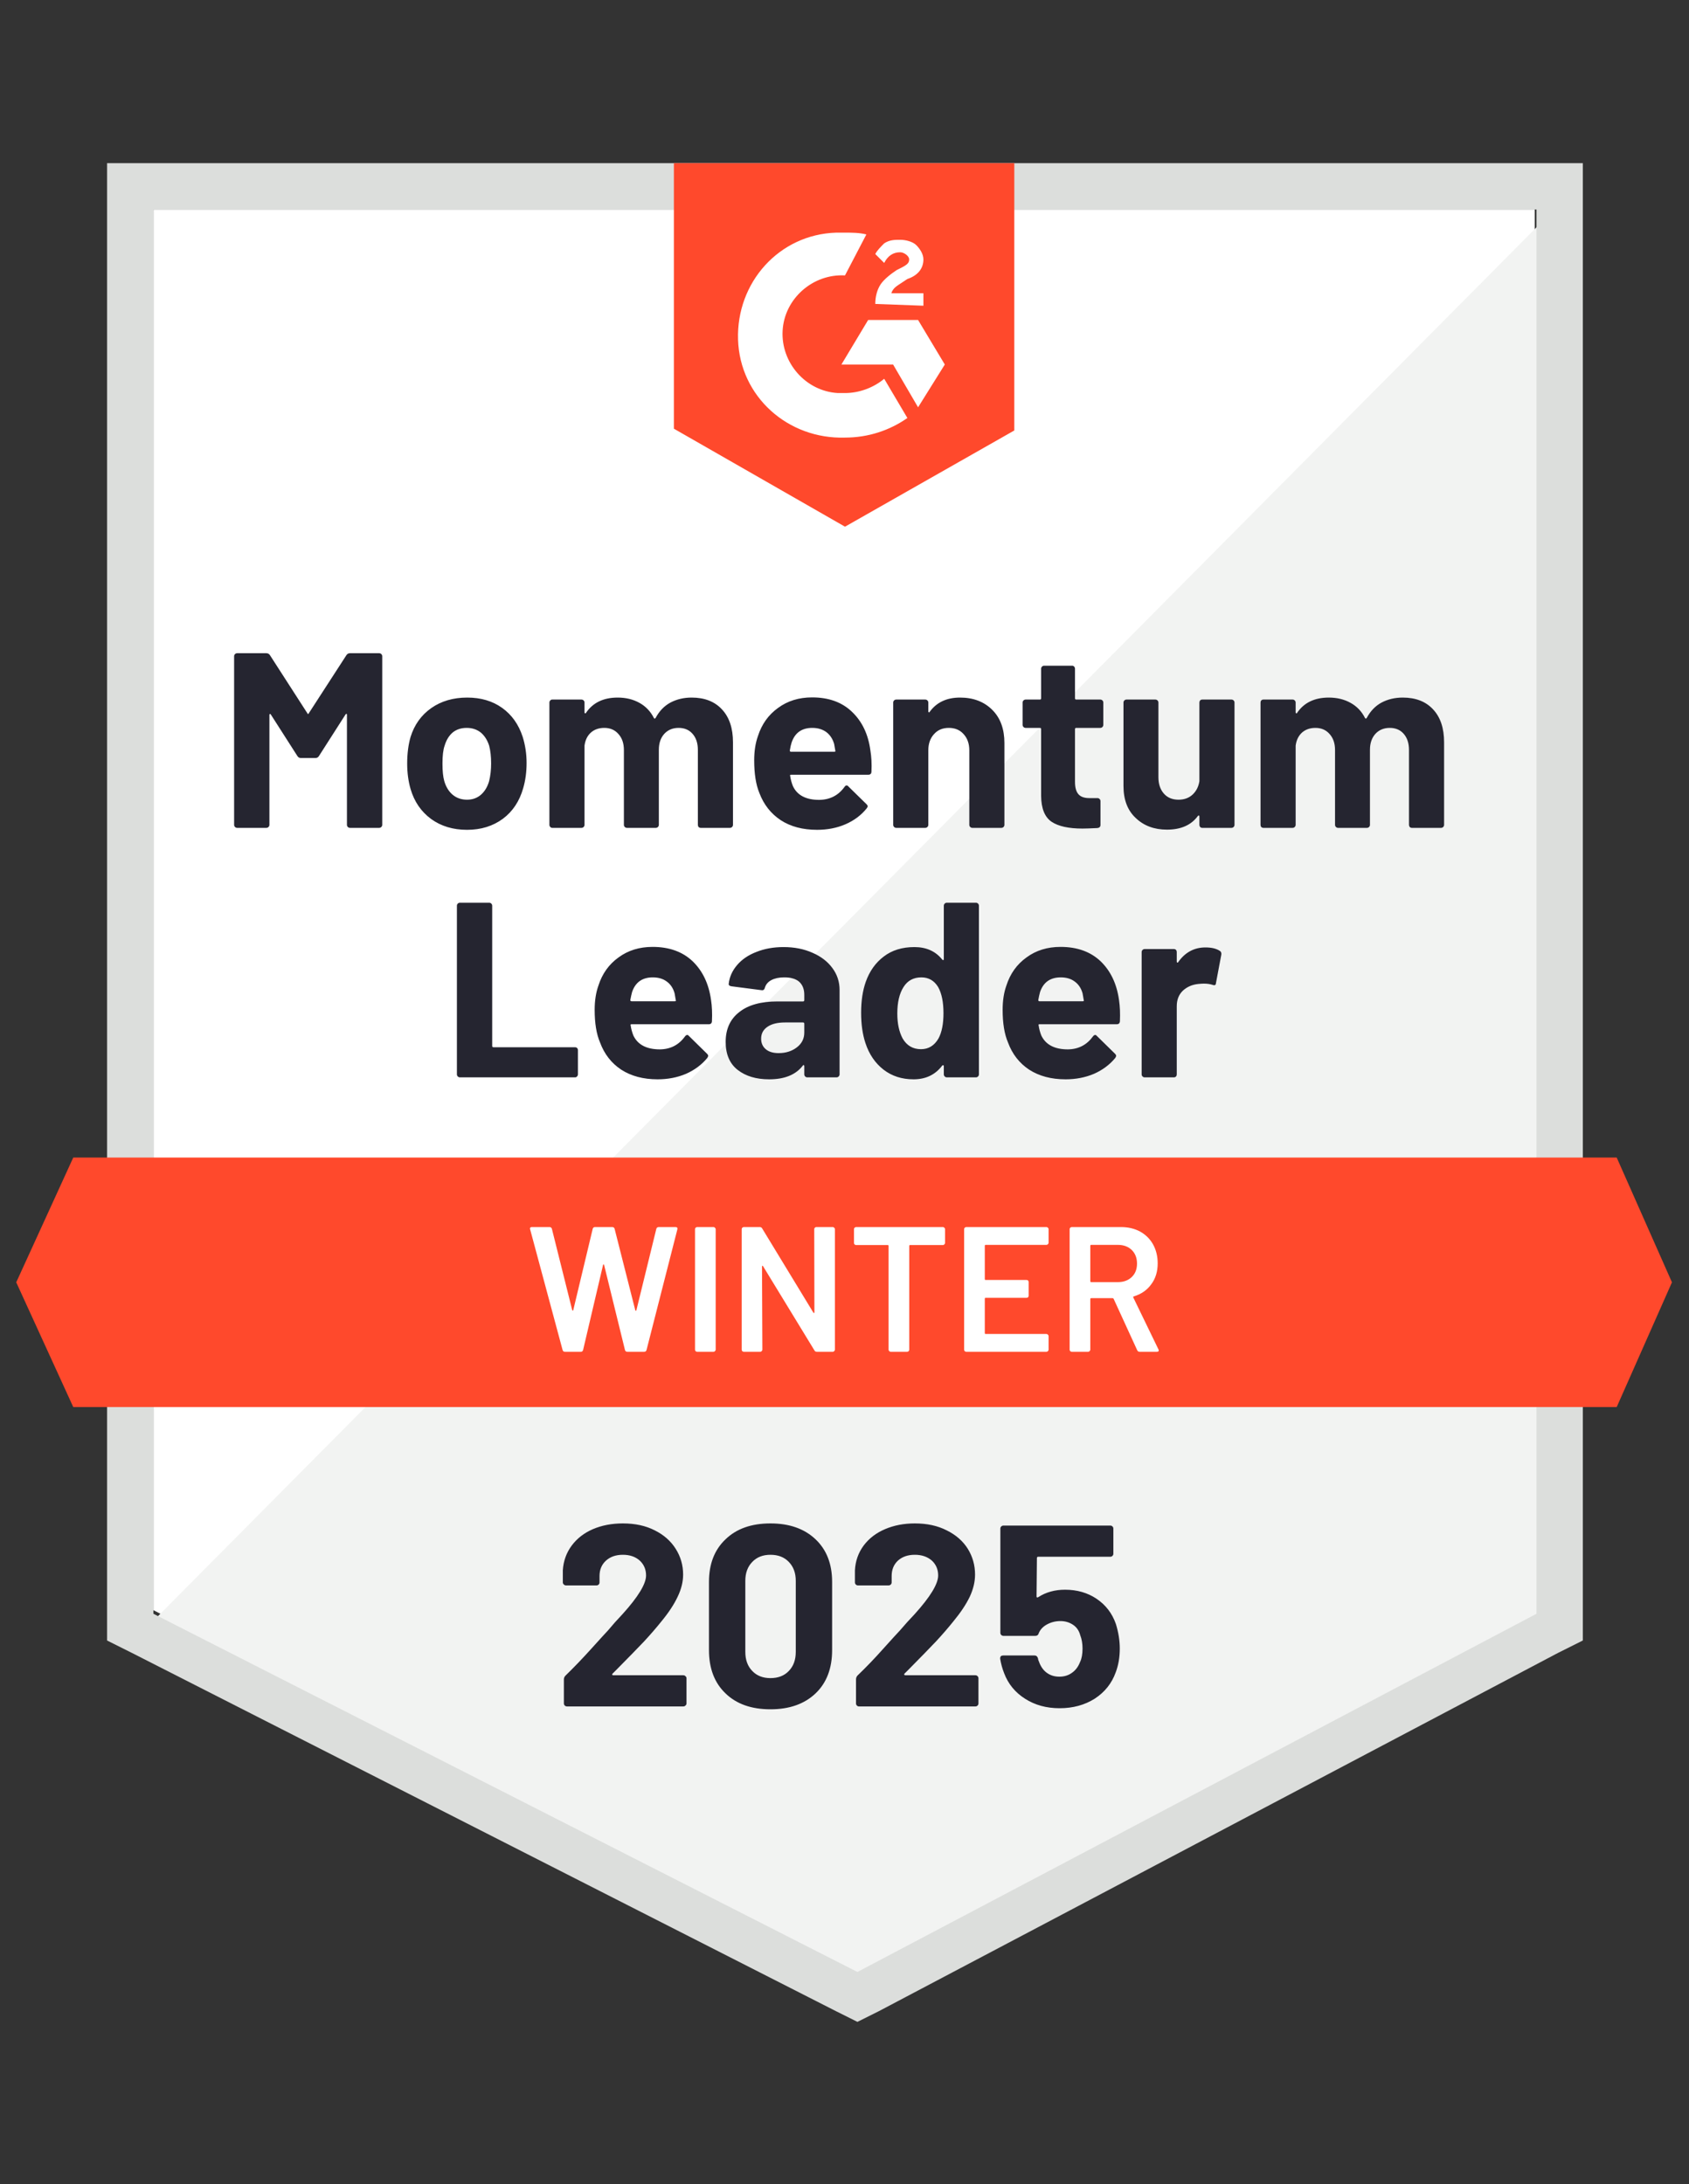<svg width="75" height="97" viewBox="0 0 75 97" fill="none" xmlns="http://www.w3.org/2000/svg">
<rect x="0" y="0" width="75" height="97" fill="#333333" stroke="none"/>
<g clip-path="url(#clip0_546_39766)">
<path d="M6.814 71.508L38.075 87.416L68.149 71.508V9.303H6.814V71.508Z" fill="white"/>
<path d="M68.778 9.54L6.177 72.616L38.625 88.681L68.778 73.249V9.54Z" fill="#F2F3F2"/>
<path d="M4.755 30.038V72.854L5.863 73.408L37.124 89.316L38.074 89.79L39.024 89.316L69.177 73.408L70.285 72.854V7.245H4.755V30.038ZM6.813 71.667V9.303H68.227V71.667L38.074 87.574L6.813 71.667Z" fill="#DCDEDC"/>
<path d="M37.522 10.332C37.838 10.332 38.155 10.332 38.471 10.411L37.522 12.231C36.097 12.152 34.831 13.26 34.752 14.685C34.673 16.109 35.781 17.375 37.205 17.455H37.522C38.155 17.455 38.788 17.217 39.263 16.822L40.292 18.563C39.5 19.117 38.55 19.433 37.522 19.433C34.989 19.512 32.852 17.613 32.773 15.08C32.694 12.548 34.593 10.411 37.126 10.332H37.522ZM40.767 14.21L41.954 16.188L40.767 18.088L39.658 16.188H37.363L38.55 14.21H40.767ZM38.867 13.498C38.867 13.181 38.946 12.864 39.105 12.627C39.263 12.39 39.579 12.152 39.817 11.994L39.975 11.915C40.292 11.756 40.371 11.677 40.371 11.519C40.371 11.361 40.133 11.203 39.975 11.203C39.658 11.203 39.421 11.361 39.263 11.677L38.867 11.282C38.946 11.123 39.105 10.965 39.263 10.807C39.5 10.649 39.738 10.649 39.975 10.649C40.212 10.649 40.529 10.728 40.687 10.886C40.846 11.044 41.004 11.282 41.004 11.519C41.004 11.915 40.767 12.231 40.292 12.39L40.054 12.548C39.817 12.706 39.658 12.785 39.579 13.023H41.004V13.577L38.867 13.498ZM37.522 23.39L45.04 19.117V7.245H29.924V19.038L37.522 23.39ZM71.79 51.407H3.253L0.721 56.947L3.253 62.486H71.79L74.243 56.947L71.79 51.407Z" fill="#FF492C"/>
<path d="M20.423 47.845C20.386 47.845 20.355 47.831 20.328 47.805C20.302 47.779 20.289 47.747 20.289 47.71V40.223C20.289 40.186 20.302 40.155 20.328 40.128C20.355 40.102 20.386 40.089 20.423 40.089H21.721C21.758 40.089 21.79 40.102 21.816 40.128C21.843 40.155 21.856 40.186 21.856 40.223V46.452C21.856 46.489 21.874 46.507 21.911 46.507H25.536C25.573 46.507 25.602 46.518 25.623 46.539C25.649 46.565 25.663 46.597 25.663 46.634V47.71C25.663 47.747 25.649 47.779 25.623 47.805C25.602 47.831 25.573 47.845 25.536 47.845H20.423ZM31.574 44.41C31.617 44.689 31.63 45.003 31.614 45.352C31.609 45.441 31.561 45.486 31.471 45.486H28.045C28.002 45.486 27.989 45.505 28.005 45.541C28.026 45.689 28.066 45.837 28.124 45.985C28.319 46.396 28.712 46.602 29.303 46.602C29.773 46.597 30.145 46.404 30.419 46.024C30.451 45.982 30.485 45.961 30.522 45.961C30.543 45.961 30.567 45.977 30.593 46.008L31.392 46.792C31.429 46.829 31.448 46.863 31.448 46.895C31.448 46.905 31.434 46.934 31.408 46.982C31.16 47.283 30.846 47.517 30.466 47.686C30.081 47.85 29.659 47.932 29.2 47.932C28.567 47.932 28.029 47.789 27.586 47.504C27.148 47.214 26.834 46.81 26.644 46.293C26.485 45.924 26.406 45.441 26.406 44.845C26.406 44.439 26.462 44.08 26.573 43.769C26.741 43.241 27.04 42.824 27.467 42.518C27.889 42.207 28.393 42.051 28.979 42.051C29.717 42.051 30.311 42.265 30.759 42.692C31.202 43.12 31.474 43.692 31.574 44.41ZM28.986 43.405C28.522 43.405 28.216 43.621 28.068 44.054C28.042 44.149 28.016 44.267 27.989 44.41C27.989 44.447 28.008 44.465 28.045 44.465H29.968C30.01 44.465 30.023 44.447 30.007 44.41C29.97 44.194 29.952 44.091 29.952 44.101C29.889 43.88 29.773 43.708 29.604 43.587C29.44 43.465 29.234 43.405 28.986 43.405ZM34.795 42.059C35.276 42.059 35.703 42.144 36.078 42.312C36.457 42.476 36.753 42.703 36.964 42.993C37.175 43.278 37.281 43.6 37.281 43.959V47.71C37.281 47.747 37.267 47.779 37.241 47.805C37.215 47.831 37.183 47.845 37.146 47.845H35.848C35.811 47.845 35.779 47.831 35.753 47.805C35.727 47.779 35.714 47.747 35.714 47.71V47.346C35.714 47.325 35.706 47.309 35.69 47.298C35.679 47.293 35.666 47.301 35.65 47.322C35.339 47.728 34.84 47.932 34.154 47.932C33.579 47.932 33.112 47.792 32.754 47.512C32.4 47.233 32.223 46.818 32.223 46.27C32.223 45.7 32.424 45.259 32.825 44.948C33.221 44.631 33.788 44.473 34.526 44.473H35.658C35.695 44.473 35.714 44.455 35.714 44.418V44.18C35.714 43.932 35.64 43.74 35.492 43.603C35.344 43.471 35.123 43.405 34.827 43.405C34.6 43.405 34.41 43.444 34.257 43.523C34.104 43.603 34.007 43.716 33.965 43.864C33.943 43.948 33.896 43.985 33.822 43.974L32.477 43.8C32.392 43.785 32.353 43.75 32.358 43.697C32.389 43.392 32.514 43.112 32.73 42.859C32.946 42.605 33.234 42.41 33.593 42.273C33.951 42.13 34.352 42.059 34.795 42.059ZM34.574 46.768C34.89 46.768 35.16 46.684 35.381 46.515C35.603 46.346 35.714 46.127 35.714 45.858V45.462C35.714 45.425 35.695 45.407 35.658 45.407H34.859C34.526 45.407 34.268 45.47 34.083 45.597C33.893 45.724 33.798 45.9 33.798 46.127C33.798 46.328 33.87 46.486 34.012 46.602C34.149 46.713 34.336 46.768 34.574 46.768ZM41.91 40.223C41.91 40.186 41.923 40.155 41.95 40.128C41.976 40.102 42.008 40.089 42.045 40.089H43.335C43.372 40.089 43.403 40.102 43.43 40.128C43.456 40.155 43.469 40.186 43.469 40.223V47.71C43.469 47.747 43.456 47.779 43.43 47.805C43.403 47.831 43.372 47.845 43.335 47.845H42.045C42.008 47.845 41.976 47.831 41.95 47.805C41.923 47.779 41.91 47.747 41.91 47.71V47.346C41.91 47.325 41.902 47.312 41.887 47.306C41.871 47.301 41.855 47.306 41.839 47.322C41.533 47.728 41.108 47.932 40.565 47.932C40.048 47.932 39.605 47.789 39.235 47.504C38.861 47.214 38.592 46.818 38.428 46.317C38.301 45.932 38.238 45.483 38.238 44.972C38.238 44.449 38.307 43.993 38.444 43.603C38.613 43.128 38.879 42.753 39.243 42.479C39.607 42.199 40.061 42.059 40.605 42.059C41.132 42.059 41.544 42.244 41.839 42.613C41.855 42.634 41.871 42.642 41.887 42.637C41.902 42.632 41.91 42.616 41.91 42.59V40.223ZM41.673 46.119C41.821 45.845 41.895 45.47 41.895 44.995C41.895 44.499 41.815 44.112 41.657 43.832C41.483 43.547 41.235 43.405 40.913 43.405C40.565 43.405 40.301 43.547 40.122 43.832C39.937 44.122 39.845 44.515 39.845 45.011C39.845 45.455 39.924 45.824 40.082 46.119C40.267 46.436 40.538 46.594 40.897 46.594C41.23 46.594 41.488 46.436 41.673 46.119ZM49.69 44.41C49.732 44.689 49.745 45.003 49.73 45.352C49.724 45.441 49.677 45.486 49.587 45.486H46.16C46.118 45.486 46.105 45.505 46.121 45.541C46.142 45.689 46.181 45.837 46.239 45.985C46.435 46.396 46.828 46.602 47.419 46.602C47.888 46.597 48.26 46.404 48.535 46.024C48.566 45.982 48.6 45.961 48.637 45.961C48.658 45.961 48.682 45.977 48.709 46.008L49.508 46.792C49.545 46.829 49.563 46.863 49.563 46.895C49.563 46.905 49.55 46.934 49.524 46.982C49.276 47.283 48.962 47.517 48.582 47.686C48.197 47.85 47.775 47.932 47.316 47.932C46.683 47.932 46.144 47.789 45.701 47.504C45.263 47.214 44.949 46.81 44.759 46.293C44.601 45.924 44.522 45.441 44.522 44.845C44.522 44.439 44.577 44.08 44.688 43.769C44.857 43.241 45.155 42.824 45.583 42.518C46.005 42.207 46.508 42.051 47.094 42.051C47.833 42.051 48.426 42.265 48.875 42.692C49.318 43.12 49.59 43.692 49.69 44.41ZM47.102 43.405C46.638 43.405 46.332 43.621 46.184 44.054C46.158 44.149 46.131 44.267 46.105 44.41C46.105 44.447 46.123 44.465 46.16 44.465H48.083C48.126 44.465 48.139 44.447 48.123 44.41C48.086 44.194 48.068 44.091 48.068 44.101C48.004 43.88 47.888 43.708 47.719 43.587C47.556 43.465 47.35 43.405 47.102 43.405ZM53.528 42.075C53.797 42.075 54.008 42.125 54.161 42.225C54.219 42.257 54.243 42.312 54.233 42.392L53.995 43.658C53.99 43.748 53.94 43.774 53.845 43.737C53.734 43.7 53.605 43.682 53.457 43.682C53.394 43.682 53.312 43.687 53.212 43.697C52.943 43.724 52.716 43.822 52.531 43.99C52.346 44.164 52.254 44.397 52.254 44.687V47.71C52.254 47.747 52.244 47.779 52.222 47.805C52.196 47.831 52.164 47.845 52.127 47.845H50.83C50.793 47.845 50.761 47.831 50.735 47.805C50.708 47.779 50.695 47.747 50.695 47.71V42.281C50.695 42.244 50.708 42.212 50.735 42.186C50.761 42.16 50.793 42.146 50.83 42.146H52.127C52.164 42.146 52.196 42.16 52.222 42.186C52.244 42.212 52.254 42.244 52.254 42.281V42.7C52.254 42.727 52.262 42.742 52.278 42.748C52.294 42.753 52.304 42.751 52.309 42.74C52.616 42.297 53.022 42.075 53.528 42.075ZM15.382 29.096C15.419 29.038 15.472 29.009 15.54 29.009H16.838C16.875 29.009 16.907 29.022 16.933 29.048C16.959 29.075 16.973 29.106 16.973 29.143V36.63C16.973 36.667 16.959 36.699 16.933 36.725C16.907 36.752 16.875 36.765 16.838 36.765H15.54C15.503 36.765 15.472 36.752 15.445 36.725C15.419 36.699 15.406 36.667 15.406 36.63V31.747C15.406 31.715 15.398 31.7 15.382 31.7C15.371 31.7 15.358 31.71 15.342 31.731L14.163 33.575C14.126 33.633 14.076 33.662 14.013 33.662H13.356C13.293 33.662 13.242 33.633 13.206 33.575L12.026 31.731C12.011 31.71 11.997 31.702 11.987 31.707C11.971 31.713 11.963 31.729 11.963 31.755V36.63C11.963 36.667 11.95 36.699 11.923 36.725C11.897 36.752 11.865 36.765 11.829 36.765H10.53C10.494 36.765 10.462 36.752 10.436 36.725C10.409 36.699 10.396 36.667 10.396 36.63V29.143C10.396 29.106 10.409 29.075 10.436 29.048C10.462 29.022 10.494 29.009 10.53 29.009H11.829C11.897 29.009 11.95 29.038 11.987 29.096L13.649 31.676C13.67 31.723 13.691 31.723 13.712 31.676L15.382 29.096ZM20.74 36.852C20.117 36.852 19.584 36.691 19.141 36.369C18.698 36.042 18.395 35.599 18.231 35.039C18.131 34.691 18.081 34.314 18.081 33.908C18.081 33.47 18.131 33.077 18.231 32.728C18.4 32.185 18.706 31.758 19.149 31.446C19.592 31.135 20.125 30.979 20.748 30.979C21.355 30.979 21.872 31.132 22.299 31.438C22.726 31.744 23.03 32.172 23.209 32.721C23.325 33.09 23.383 33.478 23.383 33.884C23.383 34.285 23.333 34.657 23.233 35C23.069 35.58 22.768 36.034 22.331 36.361C21.887 36.688 21.357 36.852 20.74 36.852ZM20.74 35.514C20.983 35.514 21.188 35.44 21.357 35.293C21.526 35.145 21.647 34.942 21.721 34.683C21.779 34.446 21.808 34.187 21.808 33.908C21.808 33.596 21.779 33.333 21.721 33.116C21.642 32.868 21.518 32.673 21.349 32.531C21.175 32.393 20.967 32.325 20.724 32.325C20.476 32.325 20.268 32.393 20.099 32.531C19.935 32.673 19.817 32.868 19.743 33.116C19.679 33.296 19.648 33.559 19.648 33.908C19.648 34.24 19.674 34.499 19.727 34.683C19.801 34.942 19.925 35.145 20.099 35.293C20.273 35.44 20.487 35.514 20.74 35.514ZM30.712 30.979C31.287 30.979 31.735 31.154 32.057 31.502C32.384 31.85 32.548 32.338 32.548 32.966V36.63C32.548 36.667 32.535 36.699 32.508 36.725C32.482 36.752 32.45 36.765 32.413 36.765H31.115C31.078 36.765 31.047 36.752 31.02 36.725C30.999 36.699 30.989 36.667 30.989 36.63V33.306C30.989 33.005 30.91 32.765 30.751 32.586C30.598 32.412 30.392 32.325 30.134 32.325C29.875 32.325 29.664 32.412 29.501 32.586C29.337 32.765 29.256 33.003 29.256 33.298V36.63C29.256 36.667 29.242 36.699 29.216 36.725C29.19 36.752 29.158 36.765 29.121 36.765H27.839C27.802 36.765 27.77 36.752 27.744 36.725C27.718 36.699 27.704 36.667 27.704 36.63V33.306C27.704 33.011 27.622 32.773 27.459 32.594C27.301 32.414 27.092 32.325 26.834 32.325C26.596 32.325 26.398 32.393 26.24 32.531C26.082 32.673 25.987 32.868 25.955 33.116V36.63C25.955 36.667 25.942 36.699 25.916 36.725C25.889 36.752 25.858 36.765 25.821 36.765H24.523C24.486 36.765 24.457 36.752 24.436 36.725C24.409 36.699 24.396 36.667 24.396 36.63V31.201C24.396 31.164 24.409 31.132 24.436 31.106C24.457 31.08 24.486 31.067 24.523 31.067H25.821C25.858 31.067 25.889 31.08 25.916 31.106C25.942 31.132 25.955 31.164 25.955 31.201V31.636C25.955 31.657 25.963 31.671 25.979 31.676C25.995 31.686 26.008 31.681 26.019 31.66C26.325 31.206 26.794 30.979 27.427 30.979C27.797 30.979 28.121 31.059 28.401 31.217C28.675 31.37 28.886 31.591 29.034 31.882C29.055 31.924 29.081 31.924 29.113 31.882C29.277 31.576 29.496 31.349 29.77 31.201C30.05 31.053 30.363 30.979 30.712 30.979ZM38.65 33.33C38.697 33.61 38.713 33.923 38.697 34.272C38.692 34.361 38.644 34.406 38.555 34.406H35.128C35.086 34.406 35.072 34.425 35.088 34.462C35.109 34.609 35.149 34.757 35.207 34.905C35.397 35.316 35.787 35.522 36.378 35.522C36.853 35.517 37.228 35.324 37.502 34.944C37.529 34.902 37.56 34.881 37.597 34.881C37.623 34.881 37.65 34.897 37.676 34.929L38.475 35.712C38.513 35.749 38.531 35.783 38.531 35.815C38.531 35.825 38.515 35.855 38.483 35.902C38.241 36.203 37.927 36.438 37.542 36.606C37.162 36.77 36.742 36.852 36.283 36.852C35.645 36.852 35.107 36.709 34.669 36.424C34.231 36.134 33.914 35.731 33.719 35.214C33.566 34.844 33.49 34.361 33.49 33.765C33.49 33.359 33.545 33 33.656 32.689C33.825 32.161 34.123 31.744 34.55 31.438C34.972 31.127 35.476 30.971 36.062 30.971C36.8 30.971 37.391 31.185 37.834 31.613C38.283 32.04 38.555 32.612 38.65 33.33ZM36.07 32.325C35.605 32.325 35.299 32.541 35.152 32.974C35.12 33.069 35.093 33.188 35.072 33.33C35.072 33.367 35.091 33.385 35.128 33.385H37.043C37.091 33.385 37.106 33.367 37.091 33.33C37.054 33.114 37.035 33.011 37.035 33.021C36.967 32.8 36.85 32.628 36.687 32.507C36.518 32.386 36.312 32.325 36.07 32.325ZM42.63 30.979C43.221 30.979 43.699 31.161 44.063 31.526C44.422 31.884 44.601 32.375 44.601 32.998V36.63C44.601 36.667 44.588 36.699 44.562 36.725C44.535 36.752 44.504 36.765 44.467 36.765H43.177C43.14 36.765 43.108 36.752 43.082 36.725C43.055 36.699 43.042 36.667 43.042 36.63V33.322C43.042 33.027 42.958 32.786 42.789 32.602C42.625 32.417 42.406 32.325 42.132 32.325C41.858 32.325 41.639 32.417 41.475 32.602C41.306 32.786 41.222 33.027 41.222 33.322V36.63C41.222 36.667 41.209 36.699 41.182 36.725C41.156 36.752 41.124 36.765 41.087 36.765H39.797C39.76 36.765 39.729 36.752 39.702 36.725C39.676 36.699 39.663 36.667 39.663 36.63V31.201C39.663 31.164 39.676 31.132 39.702 31.106C39.729 31.08 39.76 31.067 39.797 31.067H41.087C41.124 31.067 41.156 31.08 41.182 31.106C41.209 31.132 41.222 31.164 41.222 31.201V31.589C41.222 31.61 41.23 31.626 41.245 31.636C41.261 31.642 41.272 31.636 41.277 31.62C41.583 31.193 42.034 30.979 42.63 30.979ZM48.993 32.19C48.993 32.227 48.98 32.259 48.954 32.285C48.928 32.312 48.896 32.325 48.859 32.325H47.791C47.754 32.325 47.735 32.343 47.735 32.38V34.723C47.735 34.971 47.785 35.153 47.886 35.269C47.986 35.385 48.147 35.443 48.368 35.443H48.732C48.769 35.443 48.801 35.456 48.827 35.483C48.854 35.509 48.867 35.541 48.867 35.578V36.63C48.867 36.715 48.822 36.762 48.732 36.773C48.426 36.788 48.205 36.796 48.068 36.796C47.456 36.796 46.999 36.696 46.698 36.496C46.392 36.29 46.237 35.907 46.231 35.348V32.38C46.231 32.343 46.213 32.325 46.176 32.325H45.543C45.506 32.325 45.474 32.312 45.448 32.285C45.422 32.259 45.408 32.227 45.408 32.19V31.201C45.408 31.164 45.422 31.132 45.448 31.106C45.474 31.08 45.506 31.067 45.543 31.067H46.176C46.213 31.067 46.231 31.048 46.231 31.011V29.697C46.231 29.66 46.245 29.629 46.271 29.602C46.297 29.576 46.329 29.563 46.366 29.563H47.608C47.645 29.563 47.675 29.576 47.696 29.602C47.722 29.629 47.735 29.66 47.735 29.697V31.011C47.735 31.048 47.754 31.067 47.791 31.067H48.859C48.896 31.067 48.928 31.08 48.954 31.106C48.98 31.132 48.993 31.164 48.993 31.201V32.19ZM53.259 31.201C53.259 31.164 53.27 31.132 53.291 31.106C53.317 31.08 53.349 31.067 53.386 31.067H54.684C54.721 31.067 54.752 31.08 54.779 31.106C54.805 31.132 54.818 31.164 54.818 31.201V36.63C54.818 36.667 54.805 36.699 54.779 36.725C54.752 36.752 54.721 36.765 54.684 36.765H53.386C53.349 36.765 53.317 36.752 53.291 36.725C53.27 36.699 53.259 36.667 53.259 36.63V36.258C53.259 36.232 53.251 36.219 53.236 36.219C53.22 36.213 53.204 36.221 53.188 36.242C52.893 36.643 52.436 36.844 51.819 36.844C51.254 36.844 50.793 36.672 50.434 36.329C50.07 35.992 49.888 35.517 49.888 34.905V31.201C49.888 31.164 49.901 31.132 49.927 31.106C49.954 31.08 49.985 31.067 50.022 31.067H51.304C51.341 31.067 51.373 31.08 51.399 31.106C51.426 31.132 51.439 31.164 51.439 31.201V34.517C51.439 34.812 51.518 35.053 51.676 35.237C51.835 35.422 52.054 35.514 52.333 35.514C52.587 35.514 52.795 35.438 52.959 35.285C53.122 35.132 53.222 34.934 53.259 34.691V31.201ZM62.289 30.979C62.864 30.979 63.313 31.154 63.635 31.502C63.962 31.85 64.125 32.338 64.125 32.966V36.63C64.125 36.667 64.112 36.699 64.086 36.725C64.059 36.752 64.028 36.765 63.991 36.765H62.693C62.656 36.765 62.624 36.752 62.598 36.725C62.577 36.699 62.566 36.667 62.566 36.63V33.306C62.566 33.005 62.487 32.765 62.329 32.586C62.176 32.412 61.97 32.325 61.712 32.325C61.453 32.325 61.242 32.412 61.078 32.586C60.915 32.765 60.833 33.003 60.833 33.298V36.63C60.833 36.667 60.82 36.699 60.794 36.725C60.767 36.752 60.736 36.765 60.699 36.765H59.416C59.38 36.765 59.348 36.752 59.322 36.725C59.295 36.699 59.282 36.667 59.282 36.63V33.306C59.282 33.011 59.2 32.773 59.037 32.594C58.878 32.414 58.67 32.325 58.411 32.325C58.174 32.325 57.976 32.393 57.818 32.531C57.66 32.673 57.565 32.868 57.533 33.116V36.63C57.533 36.667 57.52 36.699 57.493 36.725C57.467 36.752 57.435 36.765 57.398 36.765H56.1C56.063 36.765 56.032 36.752 56.005 36.725C55.984 36.699 55.974 36.667 55.974 36.63V31.201C55.974 31.164 55.984 31.132 56.005 31.106C56.032 31.08 56.063 31.067 56.1 31.067H57.398C57.435 31.067 57.467 31.08 57.493 31.106C57.52 31.132 57.533 31.164 57.533 31.201V31.636C57.533 31.657 57.541 31.671 57.557 31.676C57.572 31.686 57.586 31.681 57.596 31.66C57.902 31.206 58.372 30.979 59.005 30.979C59.374 30.979 59.699 31.059 59.978 31.217C60.253 31.37 60.464 31.591 60.611 31.882C60.633 31.924 60.659 31.924 60.691 31.882C60.854 31.576 61.073 31.349 61.347 31.201C61.627 31.053 61.941 30.979 62.289 30.979Z" fill="#252530"/>
<path d="M25.092 60.033C25.034 60.033 24.997 60.007 24.982 59.954L23.541 54.596L23.533 54.564C23.533 54.517 23.562 54.493 23.62 54.493H24.396C24.454 54.493 24.491 54.519 24.507 54.572L25.409 58.181C25.414 58.197 25.422 58.205 25.433 58.205C25.443 58.205 25.451 58.197 25.456 58.181L26.319 54.572C26.335 54.519 26.369 54.493 26.422 54.493H27.182C27.24 54.493 27.277 54.519 27.292 54.572L28.21 58.189C28.216 58.205 28.224 58.213 28.234 58.213C28.245 58.213 28.253 58.205 28.258 58.189L29.144 54.572C29.16 54.519 29.197 54.493 29.255 54.493H29.991C30.065 54.493 30.094 54.527 30.078 54.596L28.709 59.954C28.693 60.007 28.656 60.033 28.598 60.033H27.862C27.804 60.033 27.767 60.007 27.752 59.954L26.826 56.179C26.82 56.163 26.812 56.152 26.802 56.147C26.791 56.147 26.783 56.157 26.778 56.179L25.892 59.954C25.876 60.007 25.841 60.033 25.789 60.033H25.092ZM30.957 60.033C30.93 60.033 30.907 60.022 30.886 60.001C30.87 59.985 30.862 59.964 30.862 59.938V54.588C30.862 54.562 30.87 54.54 30.886 54.525C30.907 54.504 30.93 54.493 30.957 54.493H31.685C31.711 54.493 31.732 54.504 31.748 54.525C31.769 54.54 31.78 54.562 31.78 54.588V59.938C31.78 59.964 31.769 59.985 31.748 60.001C31.732 60.022 31.711 60.033 31.685 60.033H30.957ZM36.156 54.588C36.156 54.562 36.164 54.54 36.18 54.525C36.201 54.504 36.225 54.493 36.251 54.493H36.979C37.006 54.493 37.027 54.504 37.043 54.525C37.064 54.54 37.074 54.562 37.074 54.588V59.938C37.074 59.964 37.064 59.985 37.043 60.001C37.027 60.022 37.006 60.033 36.979 60.033H36.275C36.222 60.033 36.185 60.012 36.164 59.969L33.885 56.234C33.874 56.218 33.864 56.21 33.853 56.21C33.843 56.216 33.837 56.229 33.837 56.25L33.853 59.938C33.853 59.964 33.843 59.985 33.822 60.001C33.806 60.022 33.785 60.033 33.758 60.033H33.03C33.004 60.033 32.98 60.022 32.959 60.001C32.943 59.985 32.935 59.964 32.935 59.938V54.588C32.935 54.562 32.943 54.54 32.959 54.525C32.98 54.504 33.004 54.493 33.03 54.493H33.735C33.787 54.493 33.824 54.514 33.845 54.556L36.117 58.292C36.127 58.308 36.138 58.313 36.148 58.308C36.159 58.308 36.164 58.297 36.164 58.276L36.156 54.588ZM41.87 54.493C41.897 54.493 41.918 54.504 41.934 54.525C41.955 54.54 41.965 54.562 41.965 54.588V55.197C41.965 55.224 41.955 55.245 41.934 55.261C41.918 55.282 41.897 55.292 41.87 55.292H40.414C40.388 55.292 40.375 55.305 40.375 55.332V59.938C40.375 59.964 40.367 59.985 40.351 60.001C40.33 60.022 40.306 60.033 40.28 60.033H39.551C39.525 60.033 39.504 60.022 39.488 60.001C39.467 59.985 39.457 59.964 39.457 59.938V55.332C39.457 55.305 39.443 55.292 39.417 55.292H38.016C37.99 55.292 37.966 55.282 37.945 55.261C37.929 55.245 37.921 55.224 37.921 55.197V54.588C37.921 54.562 37.929 54.54 37.945 54.525C37.966 54.504 37.99 54.493 38.016 54.493H41.87ZM46.563 55.189C46.563 55.216 46.553 55.237 46.532 55.253C46.516 55.274 46.495 55.284 46.468 55.284H43.77C43.743 55.284 43.73 55.297 43.73 55.324V56.804C43.73 56.83 43.743 56.843 43.77 56.843H45.582C45.608 56.843 45.632 56.851 45.653 56.867C45.669 56.888 45.677 56.912 45.677 56.938V57.54C45.677 57.566 45.669 57.59 45.653 57.611C45.632 57.627 45.608 57.635 45.582 57.635H43.77C43.743 57.635 43.73 57.648 43.73 57.674V59.202C43.73 59.228 43.743 59.241 43.77 59.241H46.468C46.495 59.241 46.516 59.252 46.532 59.273C46.553 59.289 46.563 59.31 46.563 59.336V59.938C46.563 59.964 46.553 59.985 46.532 60.001C46.516 60.022 46.495 60.033 46.468 60.033H42.907C42.881 60.033 42.857 60.022 42.836 60.001C42.82 59.985 42.812 59.964 42.812 59.938V54.588C42.812 54.562 42.82 54.54 42.836 54.525C42.857 54.504 42.881 54.493 42.907 54.493H46.468C46.495 54.493 46.516 54.504 46.532 54.525C46.553 54.54 46.563 54.562 46.563 54.588V55.189ZM50.608 60.033C50.555 60.033 50.518 60.009 50.497 59.962L49.452 57.682C49.442 57.661 49.426 57.651 49.405 57.651H48.455C48.429 57.651 48.415 57.664 48.415 57.69V59.938C48.415 59.964 48.405 59.985 48.384 60.001C48.368 60.022 48.347 60.033 48.32 60.033H47.592C47.566 60.033 47.542 60.022 47.521 60.001C47.505 59.985 47.497 59.964 47.497 59.938V54.588C47.497 54.562 47.505 54.54 47.521 54.525C47.542 54.504 47.566 54.493 47.592 54.493H49.769C50.091 54.493 50.376 54.559 50.623 54.691C50.871 54.828 51.064 55.018 51.201 55.261C51.338 55.509 51.407 55.791 51.407 56.107C51.407 56.471 51.312 56.78 51.122 57.033C50.937 57.292 50.679 57.471 50.346 57.572C50.336 57.572 50.328 57.577 50.323 57.587C50.318 57.598 50.318 57.608 50.323 57.619L51.439 59.922C51.449 59.943 51.455 59.959 51.455 59.969C51.455 60.012 51.425 60.033 51.367 60.033H50.608ZM48.455 55.284C48.429 55.284 48.415 55.297 48.415 55.324V56.899C48.415 56.925 48.429 56.938 48.455 56.938H49.642C49.895 56.938 50.101 56.862 50.259 56.709C50.412 56.561 50.489 56.363 50.489 56.115C50.489 55.867 50.412 55.667 50.259 55.514C50.101 55.361 49.895 55.284 49.642 55.284H48.455Z" fill="white"/>
<path d="M27.2 74.326C27.184 74.342 27.179 74.358 27.184 74.373C27.195 74.389 27.211 74.397 27.232 74.397H30.342C30.379 74.397 30.41 74.41 30.437 74.437C30.469 74.463 30.484 74.495 30.484 74.532V75.648C30.484 75.685 30.469 75.716 30.437 75.743C30.41 75.769 30.379 75.782 30.342 75.782H25.182C25.14 75.782 25.105 75.769 25.079 75.743C25.053 75.716 25.039 75.685 25.039 75.648V74.587C25.039 74.519 25.063 74.46 25.111 74.413C25.485 74.049 25.868 73.651 26.258 73.218C26.649 72.785 26.894 72.516 26.994 72.411C27.205 72.157 27.422 71.915 27.643 71.683C28.34 70.912 28.688 70.34 28.688 69.965C28.688 69.696 28.593 69.475 28.403 69.3C28.213 69.132 27.965 69.047 27.659 69.047C27.353 69.047 27.105 69.132 26.915 69.3C26.72 69.475 26.622 69.704 26.622 69.989V70.274C26.622 70.311 26.609 70.343 26.583 70.369C26.556 70.395 26.525 70.408 26.488 70.408H25.134C25.098 70.408 25.066 70.395 25.039 70.369C25.008 70.343 24.992 70.311 24.992 70.274V69.736C25.018 69.324 25.15 68.957 25.388 68.636C25.625 68.319 25.939 68.076 26.329 67.908C26.725 67.739 27.168 67.654 27.659 67.654C28.203 67.654 28.675 67.757 29.076 67.963C29.477 68.163 29.785 68.435 30.002 68.778C30.223 69.126 30.334 69.509 30.334 69.926C30.334 70.248 30.252 70.577 30.089 70.915C29.93 71.253 29.69 71.617 29.369 72.007C29.131 72.303 28.875 72.598 28.601 72.894C28.326 73.184 27.918 73.603 27.374 74.152L27.2 74.326ZM34.212 75.909C33.368 75.909 32.703 75.674 32.218 75.204C31.727 74.735 31.482 74.094 31.482 73.281V70.25C31.482 69.454 31.727 68.823 32.218 68.359C32.703 67.889 33.368 67.654 34.212 67.654C35.051 67.654 35.718 67.889 36.214 68.359C36.705 68.823 36.95 69.454 36.95 70.25V73.281C36.95 74.094 36.705 74.735 36.214 75.204C35.718 75.674 35.051 75.909 34.212 75.909ZM34.212 74.524C34.555 74.524 34.827 74.418 35.027 74.207C35.233 73.996 35.336 73.714 35.336 73.36V70.203C35.336 69.854 35.233 69.575 35.027 69.364C34.827 69.153 34.555 69.047 34.212 69.047C33.874 69.047 33.605 69.153 33.405 69.364C33.199 69.575 33.096 69.854 33.096 70.203V73.36C33.096 73.714 33.199 73.996 33.405 74.207C33.605 74.418 33.874 74.524 34.212 74.524ZM40.163 74.326C40.148 74.342 40.145 74.358 40.156 74.373C40.161 74.389 40.177 74.397 40.203 74.397H43.313C43.35 74.397 43.382 74.41 43.408 74.437C43.435 74.463 43.448 74.495 43.448 74.532V75.648C43.448 75.685 43.435 75.716 43.408 75.743C43.382 75.769 43.35 75.782 43.313 75.782H38.145C38.108 75.782 38.077 75.769 38.05 75.743C38.024 75.716 38.011 75.685 38.011 75.648V74.587C38.011 74.519 38.032 74.46 38.074 74.413C38.454 74.049 38.837 73.651 39.222 73.218C39.612 72.785 39.857 72.516 39.958 72.411C40.174 72.157 40.393 71.915 40.615 71.683C41.311 70.912 41.659 70.34 41.659 69.965C41.659 69.696 41.564 69.475 41.374 69.3C41.179 69.132 40.928 69.047 40.623 69.047C40.316 69.047 40.069 69.132 39.879 69.3C39.689 69.475 39.594 69.704 39.594 69.989V70.274C39.594 70.311 39.58 70.343 39.554 70.369C39.528 70.395 39.493 70.408 39.451 70.408H38.098C38.061 70.408 38.029 70.395 38.003 70.369C37.977 70.343 37.963 70.311 37.963 70.274V69.736C37.984 69.324 38.114 68.957 38.351 68.636C38.589 68.319 38.905 68.076 39.301 67.908C39.697 67.739 40.137 67.654 40.623 67.654C41.166 67.654 41.638 67.757 42.039 67.963C42.445 68.163 42.757 68.435 42.973 68.778C43.189 69.126 43.297 69.509 43.297 69.926C43.297 70.248 43.218 70.577 43.06 70.915C42.897 71.253 42.654 71.617 42.332 72.007C42.094 72.303 41.839 72.598 41.564 72.894C41.29 73.184 40.881 73.603 40.338 74.152L40.163 74.326ZM49.55 72.118C49.666 72.493 49.724 72.857 49.724 73.21C49.724 73.6 49.663 73.954 49.542 74.271C49.368 74.756 49.059 75.144 48.616 75.434C48.167 75.719 47.645 75.861 47.049 75.861C46.468 75.861 45.959 75.722 45.521 75.442C45.078 75.162 44.767 74.782 44.587 74.302C44.508 74.102 44.45 73.891 44.413 73.669V73.645C44.413 73.561 44.458 73.519 44.548 73.519H45.941C46.015 73.519 46.065 73.561 46.091 73.645C46.096 73.693 46.107 73.732 46.123 73.764C46.139 73.796 46.149 73.822 46.154 73.843C46.234 74.044 46.35 74.197 46.503 74.302C46.656 74.408 46.835 74.46 47.041 74.46C47.257 74.46 47.444 74.403 47.603 74.286C47.761 74.176 47.88 74.017 47.959 73.811C48.033 73.659 48.07 73.458 48.07 73.21C48.07 72.989 48.035 72.791 47.967 72.617C47.914 72.416 47.809 72.263 47.65 72.157C47.487 72.047 47.299 71.991 47.088 71.991C46.872 71.991 46.672 72.041 46.487 72.142C46.307 72.242 46.186 72.374 46.123 72.537C46.102 72.611 46.052 72.648 45.972 72.648H44.564C44.522 72.648 44.487 72.635 44.461 72.609C44.434 72.582 44.421 72.55 44.421 72.514V67.884C44.421 67.847 44.434 67.815 44.461 67.789C44.487 67.763 44.522 67.749 44.564 67.749H49.304C49.341 67.749 49.373 67.763 49.399 67.789C49.426 67.815 49.439 67.847 49.439 67.884V69C49.439 69.037 49.426 69.068 49.399 69.095C49.373 69.121 49.341 69.134 49.304 69.134H46.099C46.062 69.134 46.044 69.155 46.044 69.198L46.028 70.891C46.028 70.944 46.052 70.957 46.099 70.931C46.442 70.709 46.84 70.598 47.294 70.598C47.827 70.598 48.294 70.733 48.695 71.002C49.101 71.276 49.386 71.648 49.55 72.118Z" fill="#252530"/>
</g>
<defs>
<clipPath id="clip0_546_39766">
<rect width="74.393" height="96.553" fill="white" transform="translate(0.396 0.359)"/>
</clipPath>
</defs>
</svg>
